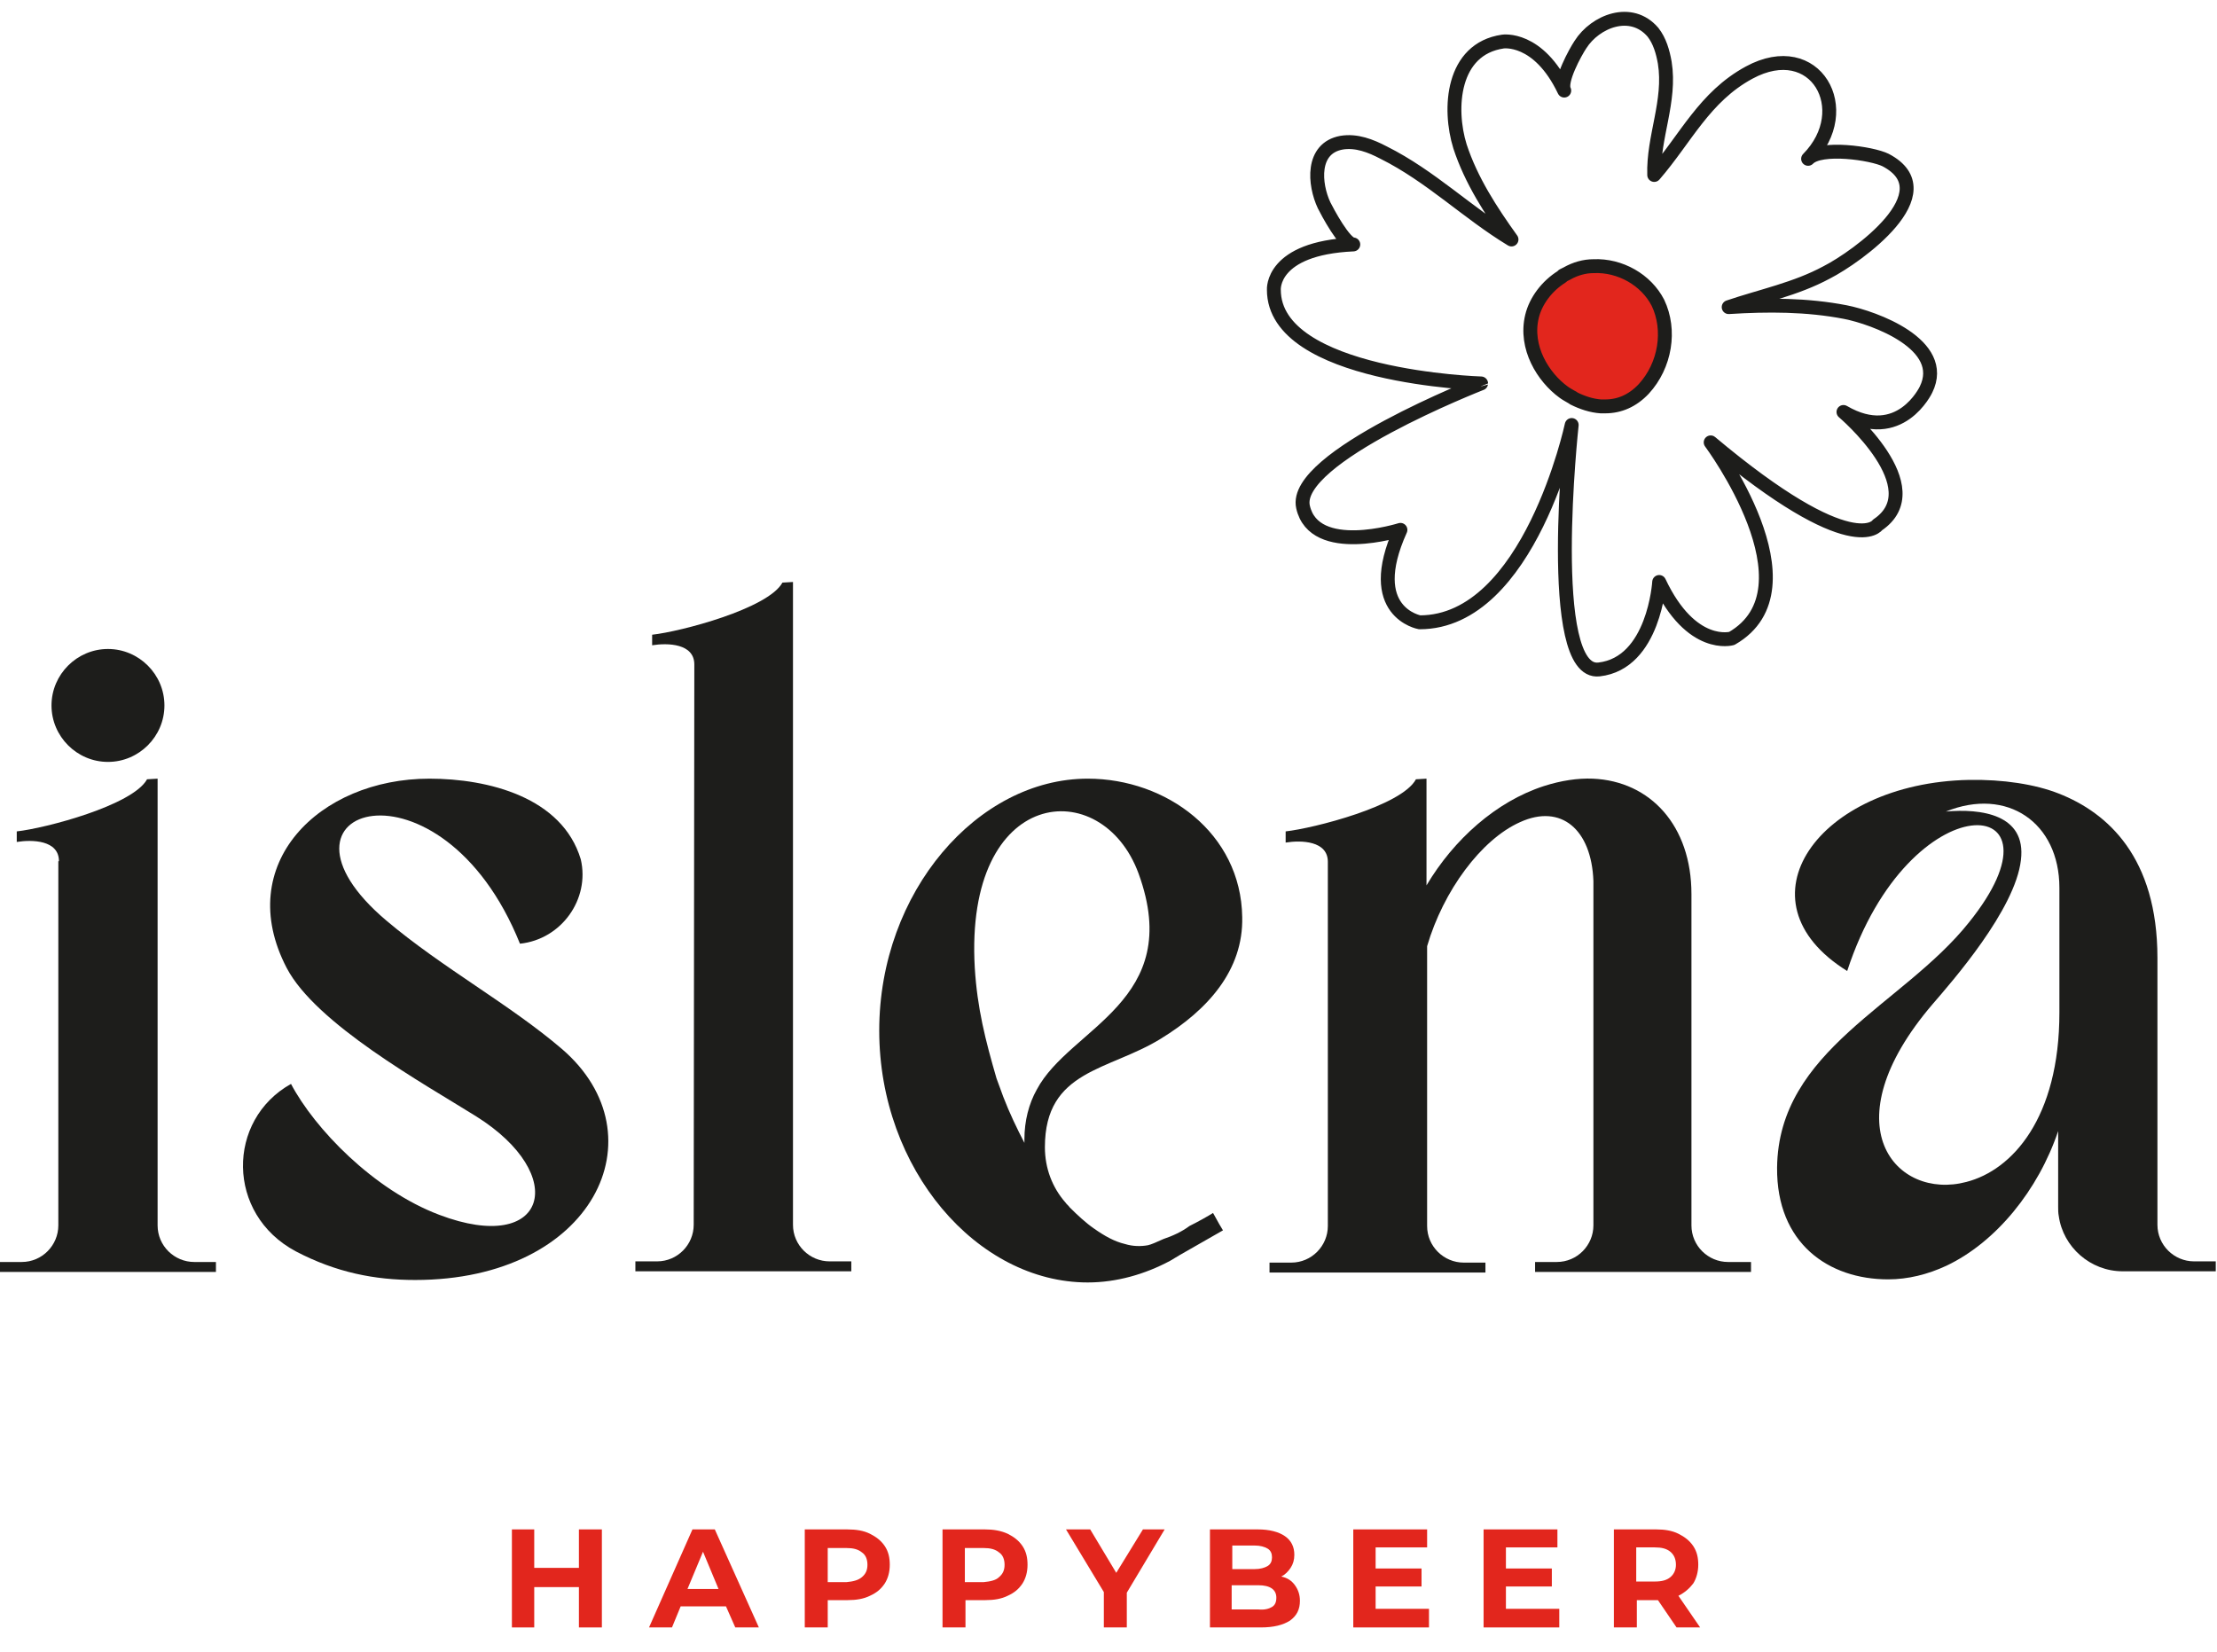 <svg xmlns="http://www.w3.org/2000/svg" xmlns:xlink="http://www.w3.org/1999/xlink" id="Capa_1" x="0px" y="0px" viewBox="0 0 357.3 266.3" style="enable-background:new 0 0 357.3 266.3;" xml:space="preserve"><style type="text/css">	.st0{clip-path:url(#SVGID_00000123425582044637271040000000710547315896651414_);fill:#E2261D;}			.st1{clip-path:url(#SVGID_00000090289804125175612960000001118642990166060983_);fill:none;stroke:#1D1D1B;stroke-width:2.239;stroke-linejoin:round;stroke-miterlimit:10;}	.st2{clip-path:url(#SVGID_00000090289804125175612960000001118642990166060983_);fill:#1D1D1B;}	.st3{clip-path:url(#SVGID_00000046337502443003036320000001350836763311452065_);fill:#1D1D1B;}	.st4{clip-path:url(#SVGID_00000150079454377654651260000003797845035100794277_);fill:#1D1D1B;}	.st5{fill:#E2261D;}	.st6{clip-path:url(#SVGID_00000026164015483368107050000000630172952878698408_);fill:#E2261D;}	.st7{clip-path:url(#SVGID_00000078039819662825675350000004206241919269583528_);fill:#E2261D;}	.st8{clip-path:url(#SVGID_00000094596023177821636030000009145076515713085328_);fill:#E2261D;}</style><g>	<g>		<defs>			<rect id="SVGID_1_" x="0" y="2" width="357.3" height="266.3"></rect>		</defs>		<clipPath id="SVGID_00000173130653126771412040000008685673919730408347_">			<use xlink:href="#SVGID_1_" style="overflow:visible;"></use>		</clipPath>		<path style="clip-path:url(#SVGID_00000173130653126771412040000008685673919730408347_);fill:#E2261D;" d="M264.9,62.7   c-1.8,1.9-3.9,2.8-6.2,2.8c-0.2,0-0.4,0-0.7,0c-1.5-0.1-3-0.6-4.4-1.3l-0.1-0.1l0,0l-0.2-0.1c-0.5-0.3-0.9-0.5-1.3-0.8   c-3.3-2.4-6.3-7.2-5.1-12.2c0.6-2.5,2.4-4.9,4.8-6.4l0.2-0.2l0.6-0.3c1.4-0.8,2.9-1.2,4.3-1.2c4.3-0.2,8.5,2.2,10.4,5.9   C269.3,53.2,268.4,58.9,264.9,62.7"></path>	</g>	<g>		<defs>			<rect id="SVGID_00000157309834514187654690000010216400482769890434_" x="0" y="2" width="357.3" height="266.3"></rect>		</defs>		<clipPath id="SVGID_00000009570862416146170870000001904606226925317777_">			<use xlink:href="#SVGID_00000157309834514187654690000010216400482769890434_" style="overflow:visible;"></use>		</clipPath>					<path style="clip-path:url(#SVGID_00000009570862416146170870000001904606226925317777_);fill:none;stroke:#1D1D1B;stroke-width:2.239;stroke-linejoin:round;stroke-miterlimit:10;" d="   M297.4,50.3c-6.2-1.2-12.5-1.2-18.8-0.8c5.3-1.8,10.8-2.9,15.8-5.6c4.9-2.5,19.4-12.9,9.5-18.1c-2.2-1.1-10.5-2.3-12.5-0.2   c7.8-7.9,1.2-19.7-9.5-13.9c-7.2,3.9-10.2,10.6-15.3,16.5c-0.2-6.1,2.7-11.9,1.7-18.1c-0.3-1.7-0.8-3.5-1.9-4.9   c-3.5-4.1-9.3-1.8-11.7,2c-0.8,1.2-3.4,5.9-2.6,7.4c-4.2-8.8-9.9-7.9-9.9-7.9c-8.2,1.2-8.8,10.8-6.9,16.9c1.8,5.5,5,10.4,8.3,15   c-7.1-4.3-13-10.2-20.6-14c-2.1-1.1-4.4-2-6.8-1.6c-4.9,0.9-4.4,6.7-2.8,10.1c0.5,1,3.3,6.3,4.7,6.3c-13.3,0.6-12.8,7.3-12.8,7.3   c0,14.1,33.4,15.1,33.4,15.1S208.2,73.7,210,81.7c1.8,8.1,15.7,3.7,15.7,3.7c-6,13.3,3.1,14.9,3.1,14.9   c17.7,0,24.5-31.8,24.5-31.8s-4.4,40.4,4.4,39.4c8.9-1,9.7-14.1,9.7-14.1c5.2,11,11.7,9.1,11.7,9.1c14.1-8.1-3.4-31.6-3.4-31.6   c23,19.3,26.9,13.3,26.9,13.3c8.9-6-5.5-18.2-5.5-18.2c9.1,5.3,13.3-3.6,13.3-3.6C314,55.5,302,51.2,297.4,50.3z M264.9,62.7   c-1.8,1.9-3.9,2.8-6.2,2.8c-0.2,0-0.4,0-0.7,0c-1.5-0.1-3-0.6-4.4-1.3l-0.1-0.1l0,0l-0.2-0.1c-0.5-0.3-0.9-0.5-1.3-0.8   c-3.3-2.4-6.3-7.2-5.1-12.2c0.6-2.5,2.4-4.9,4.8-6.4l0.2-0.2l0.6-0.3c1.4-0.8,2.9-1.2,4.3-1.2c4.3-0.2,8.5,2.2,10.4,5.9   C269.3,53.2,268.4,58.9,264.9,62.7z"></path>		<path style="clip-path:url(#SVGID_00000009570862416146170870000001904606226925317777_);fill:#1D1D1B;" d="M9.5,138.8   c0-3.4-4.3-3.5-6.8-3.1v-1.7c4.6-0.5,18.7-4.2,21-8.4l1.7-0.1v72c0,3.3,2.7,5.9,5.9,5.9h3.5v1.6H0v-1.6h3.5c3.3,0,5.9-2.7,5.9-5.9   V138.8z M17.4,104.6c5,0,9.1,4.1,9.1,9.1c0,5-4.1,9.1-9.1,9.1c-5,0-9.1-4.1-9.1-9.1C8.3,108.7,12.4,104.6,17.4,104.6"></path>	</g>	<g>		<defs>			<rect id="SVGID_00000147907582705349731440000010102296102614813366_" x="0" y="2" width="357.3" height="266.3"></rect>		</defs>		<clipPath id="SVGID_00000005243626714547368440000003667474994448804780_">			<use xlink:href="#SVGID_00000147907582705349731440000010102296102614813366_" style="overflow:visible;"></use>		</clipPath>		<path style="clip-path:url(#SVGID_00000005243626714547368440000003667474994448804780_);fill:#1D1D1B;" d="M93.6,138.5   c1.5,6.4-3.1,12.9-9.8,13.6c-12.7-31.6-43.3-22.1-21.5-3.7c9,7.6,19.9,13.5,28.3,20.7c16.1,13.9,5.1,37.2-23.7,37.2   c-6.5,0-12.7-1.2-19.2-4.6c-11.3-6-11.2-21.2-0.8-27c3.8,7.2,13.3,17.1,23.9,21.1c17.4,6.6,21.1-6.4,5.9-15.9   c-8.5-5.3-25.8-14.9-30.5-23.9c-8.7-16.7,5.2-30.5,23-30.5C78.7,125.5,90.6,128.5,93.6,138.5"></path>		<path style="clip-path:url(#SVGID_00000005243626714547368440000003667474994448804780_);fill:#1D1D1B;" d="M111.9,107.1   c0-3.4-4.3-3.5-6.8-3.1v-1.7c4.6-0.5,18.7-4.2,21-8.4l1.7-0.1v103.6c0,3.3,2.7,5.9,5.9,5.9h3.5v1.6h-34.8v-1.6h3.5   c3.3,0,5.9-2.7,5.9-5.9L111.9,107.1L111.9,107.1z"></path>		<path style="clip-path:url(#SVGID_00000005243626714547368440000003667474994448804780_);fill:#1D1D1B;" d="M200.2,147.8   c0.2,8.6-5.6,15-13.1,19.6c-8.4,5.2-18.7,5-18.7,17.5c0,3.4,1.2,6.5,3.3,8.9c0.2,0.3,0.5,0.5,0.7,0.8c1.3,1.3,2.6,2.5,3.9,3.4   c1.7,1.2,3.3,2.1,5,2.5c1.3,0.4,2.6,0.4,3.7,0.2c0.5-0.1,1.4-0.5,2.5-1c1.5-0.5,3-1.2,4.2-2.1c1.6-0.8,3-1.6,3.8-2.1l1,1.8l0.6,1   l-7,4l-1.5,0.9c-4.1,2.2-8.7,3.5-13.3,3.5c-17.8,0-33.6-18.2-33.6-40.6c0-22.4,15.9-40.6,33.6-40.6   C188,125.5,200,134.3,200.2,147.8 M183.5,140.8c-5.9-16.1-28.1-14.1-26.4,15.2c0.4,6.5,1.7,11.6,3.5,17.8l1.1,3   c1,2.6,2.2,5.1,3.4,7.4l0-0.6c0-2.9,0.7-5.7,2-8C172.4,165.6,191,161.4,183.5,140.8"></path>	</g>	<g>		<defs>			<rect id="SVGID_00000148622628970649564770000008950139669458442122_" x="0" y="2" width="357.3" height="266.3"></rect>		</defs>		<clipPath id="SVGID_00000177460961204535855750000001740178091332768685_">			<use xlink:href="#SVGID_00000148622628970649564770000008950139669458442122_" style="overflow:visible;"></use>		</clipPath>		<path style="clip-path:url(#SVGID_00000177460961204535855750000001740178091332768685_);fill:#1D1D1B;" d="M282.2,203.4v1.6   h-34.8v-1.6h3.5c3.3,0,5.9-2.7,5.9-5.9V142c-0.3-8.3-5.2-12.5-11.8-9.5c-6.3,2.8-12.4,11.1-15,20v45.1c0,3.3,2.7,5.9,5.9,5.9h3.5   v1.6h-34.8v-1.6h3.5c3.3,0,5.9-2.7,5.9-5.9v-58.7c0-3.4-4.3-3.5-6.8-3.1V134c4.5-0.5,18.7-4.1,21-8.4l1.7-0.1v17.2   c4.4-7.4,11.2-13.5,18.9-16c2.8-0.9,5.5-1.3,7.9-1.2c9.3,0.4,15.9,7.6,15.9,18.6v53.4c0,3.3,2.7,5.9,5.9,5.9H282.2z"></path>		<path style="clip-path:url(#SVGID_00000177460961204535855750000001740178091332768685_);fill:#1D1D1B;" d="M297.7,156.5   c-18.2-11.3-4.7-30.3,19.6-30.8c5.5-0.1,10.7,0.7,14.5,2.2c7.9,3.1,15.9,10.3,15.9,26.5v43c0,3.3,2.7,5.9,5.9,5.9h3.5v1.6h-15   c-5.2,0-9.6-3.9-10.3-8.9c-0.1-0.5-0.1-1-0.1-1.5v-12.2c-3.2,9.5-10,17.9-18,21.7c-3,1.4-6.2,2.2-9.4,2.2c-9.6,0-18-5.8-17.9-18   c0.2-19,20.3-26.2,30.9-39.5C334.4,127.5,307.8,125.6,297.7,156.5 M325.7,138.6c-0.9,8-11.1,19.6-14.2,23.2   c-16.8,19.6-5.9,31.7,5.4,28.7c7.4-1.9,15-10.3,15-27.3v-20.1c0-10.5-8.4-16.3-18.3-12.3C319.2,130.3,326.6,131.2,325.7,138.6"></path>	</g>	<polygon class="st5" points="97,246.5 97,262.3 93.3,262.3 93.3,255.8 86.1,255.8 86.1,262.3 82.5,262.3 82.5,246.5 86.1,246.5   86.1,252.7 93.3,252.7 93.3,246.5  "></polygon>	<path class="st5" d="M115.8,256.1l-2.5-6l-2.5,6H115.8z M117,258.9h-7.3l-1.4,3.4h-3.7l7-15.8h3.6l7.1,15.8h-3.8L117,258.9z"></path>	<g>		<defs>			<rect id="SVGID_00000016069403070735066540000000612499956041333381_" x="0" y="2" width="357.3" height="266.3"></rect>		</defs>		<clipPath id="SVGID_00000103254243029741955210000008768783843029662858_">			<use xlink:href="#SVGID_00000016069403070735066540000000612499956041333381_" style="overflow:visible;"></use>		</clipPath>		<path style="clip-path:url(#SVGID_00000103254243029741955210000008768783843029662858_);fill:#E2261D;" d="M138.9,254.2   c0.6-0.5,0.9-1.1,0.9-2c0-0.9-0.3-1.6-0.9-2c-0.6-0.5-1.4-0.7-2.5-0.7h-3v5.5h3C137.5,254.9,138.3,254.7,138.9,254.2 M140.2,247.2   c1,0.5,1.8,1.1,2.4,2c0.6,0.9,0.8,1.9,0.8,3c0,1.2-0.3,2.2-0.8,3c-0.6,0.9-1.3,1.5-2.4,2c-1,0.5-2.2,0.7-3.6,0.7h-3.2v4.4h-3.7   v-15.8h6.8C138,246.5,139.2,246.7,140.2,247.2"></path>		<path style="clip-path:url(#SVGID_00000103254243029741955210000008768783843029662858_);fill:#E2261D;" d="M161,254.2   c0.6-0.5,0.9-1.1,0.9-2c0-0.9-0.3-1.6-0.9-2c-0.6-0.5-1.4-0.7-2.5-0.7h-3v5.5h3C159.6,254.9,160.5,254.7,161,254.2 M162.4,247.2   c1,0.5,1.8,1.1,2.4,2c0.6,0.9,0.8,1.9,0.8,3c0,1.2-0.3,2.2-0.8,3c-0.6,0.9-1.3,1.5-2.4,2c-1,0.5-2.2,0.7-3.6,0.7h-3.2v4.4h-3.7   v-15.8h6.8C160.1,246.5,161.3,246.7,162.4,247.2"></path>	</g>	<polygon class="st5" points="181.6,256.7 181.6,262.3 177.9,262.3 177.9,256.6 171.8,246.5 175.7,246.5 179.9,253.5 184.2,246.5   187.7,246.5  "></polygon>	<g>		<defs>			<rect id="SVGID_00000142173545832687382600000014304692414407325102_" x="0" y="2" width="357.3" height="266.3"></rect>		</defs>		<clipPath id="SVGID_00000064346941072343644000000016310542962766592939_">			<use xlink:href="#SVGID_00000142173545832687382600000014304692414407325102_" style="overflow:visible;"></use>		</clipPath>		<path style="clip-path:url(#SVGID_00000064346941072343644000000016310542962766592939_);fill:#E2261D;" d="M205,259   c0.5-0.3,0.7-0.8,0.7-1.5c0-1.3-1-2-2.9-2h-4.3v3.9h4.3C203.8,259.5,204.5,259.3,205,259 M198.6,249.2v3.7h3.6   c0.9,0,1.6-0.2,2.1-0.5c0.5-0.3,0.7-0.8,0.7-1.4c0-0.6-0.2-1.1-0.7-1.4c-0.5-0.3-1.2-0.5-2.1-0.5H198.6z M208.7,255.5   c0.5,0.7,0.8,1.5,0.8,2.5c0,1.4-0.5,2.4-1.6,3.2c-1.1,0.7-2.6,1.1-4.7,1.1H195v-15.8h7.7c1.9,0,3.4,0.4,4.4,1.1   c1,0.7,1.5,1.7,1.5,3c0,0.8-0.2,1.5-0.6,2.1c-0.4,0.6-0.9,1.1-1.5,1.4C207.5,254.3,208.2,254.8,208.7,255.5"></path>	</g>	<polygon class="st5" points="230.3,259.3 230.3,262.3 218.1,262.3 218.1,246.5 230,246.5 230,249.4 221.7,249.4 221.7,252.8   229.1,252.8 229.1,255.7 221.7,255.7 221.7,259.3  "></polygon>	<polygon class="st5" points="251.3,259.3 251.3,262.3 239.1,262.3 239.1,246.5 251,246.5 251,249.4 242.7,249.4 242.7,252.8   250.1,252.8 250.1,255.7 242.7,255.7 242.7,259.3  "></polygon>	<g>		<defs>			<rect id="SVGID_00000126319406892216808410000006891014030690212020_" x="0" y="2" width="357.3" height="266.3"></rect>		</defs>		<clipPath id="SVGID_00000106124384660269526300000004691301938039982236_">			<use xlink:href="#SVGID_00000126319406892216808410000006891014030690212020_" style="overflow:visible;"></use>		</clipPath>		<path style="clip-path:url(#SVGID_00000106124384660269526300000004691301938039982236_);fill:#E2261D;" d="M269.2,250.1   c-0.6-0.5-1.4-0.7-2.5-0.7h-3v5.5h3c1.1,0,1.9-0.2,2.5-0.7c0.6-0.5,0.9-1.2,0.9-2C270.1,251.3,269.8,250.6,269.2,250.1    M270.2,262.3l-3-4.4h-0.2h-3.2v4.4h-3.7v-15.8h6.8c1.4,0,2.6,0.2,3.6,0.7c1,0.5,1.8,1.1,2.4,2c0.6,0.9,0.8,1.9,0.8,3   s-0.3,2.2-0.8,3c-0.6,0.8-1.4,1.5-2.4,2l3.5,5.1H270.2z"></path>	</g></g></svg>
